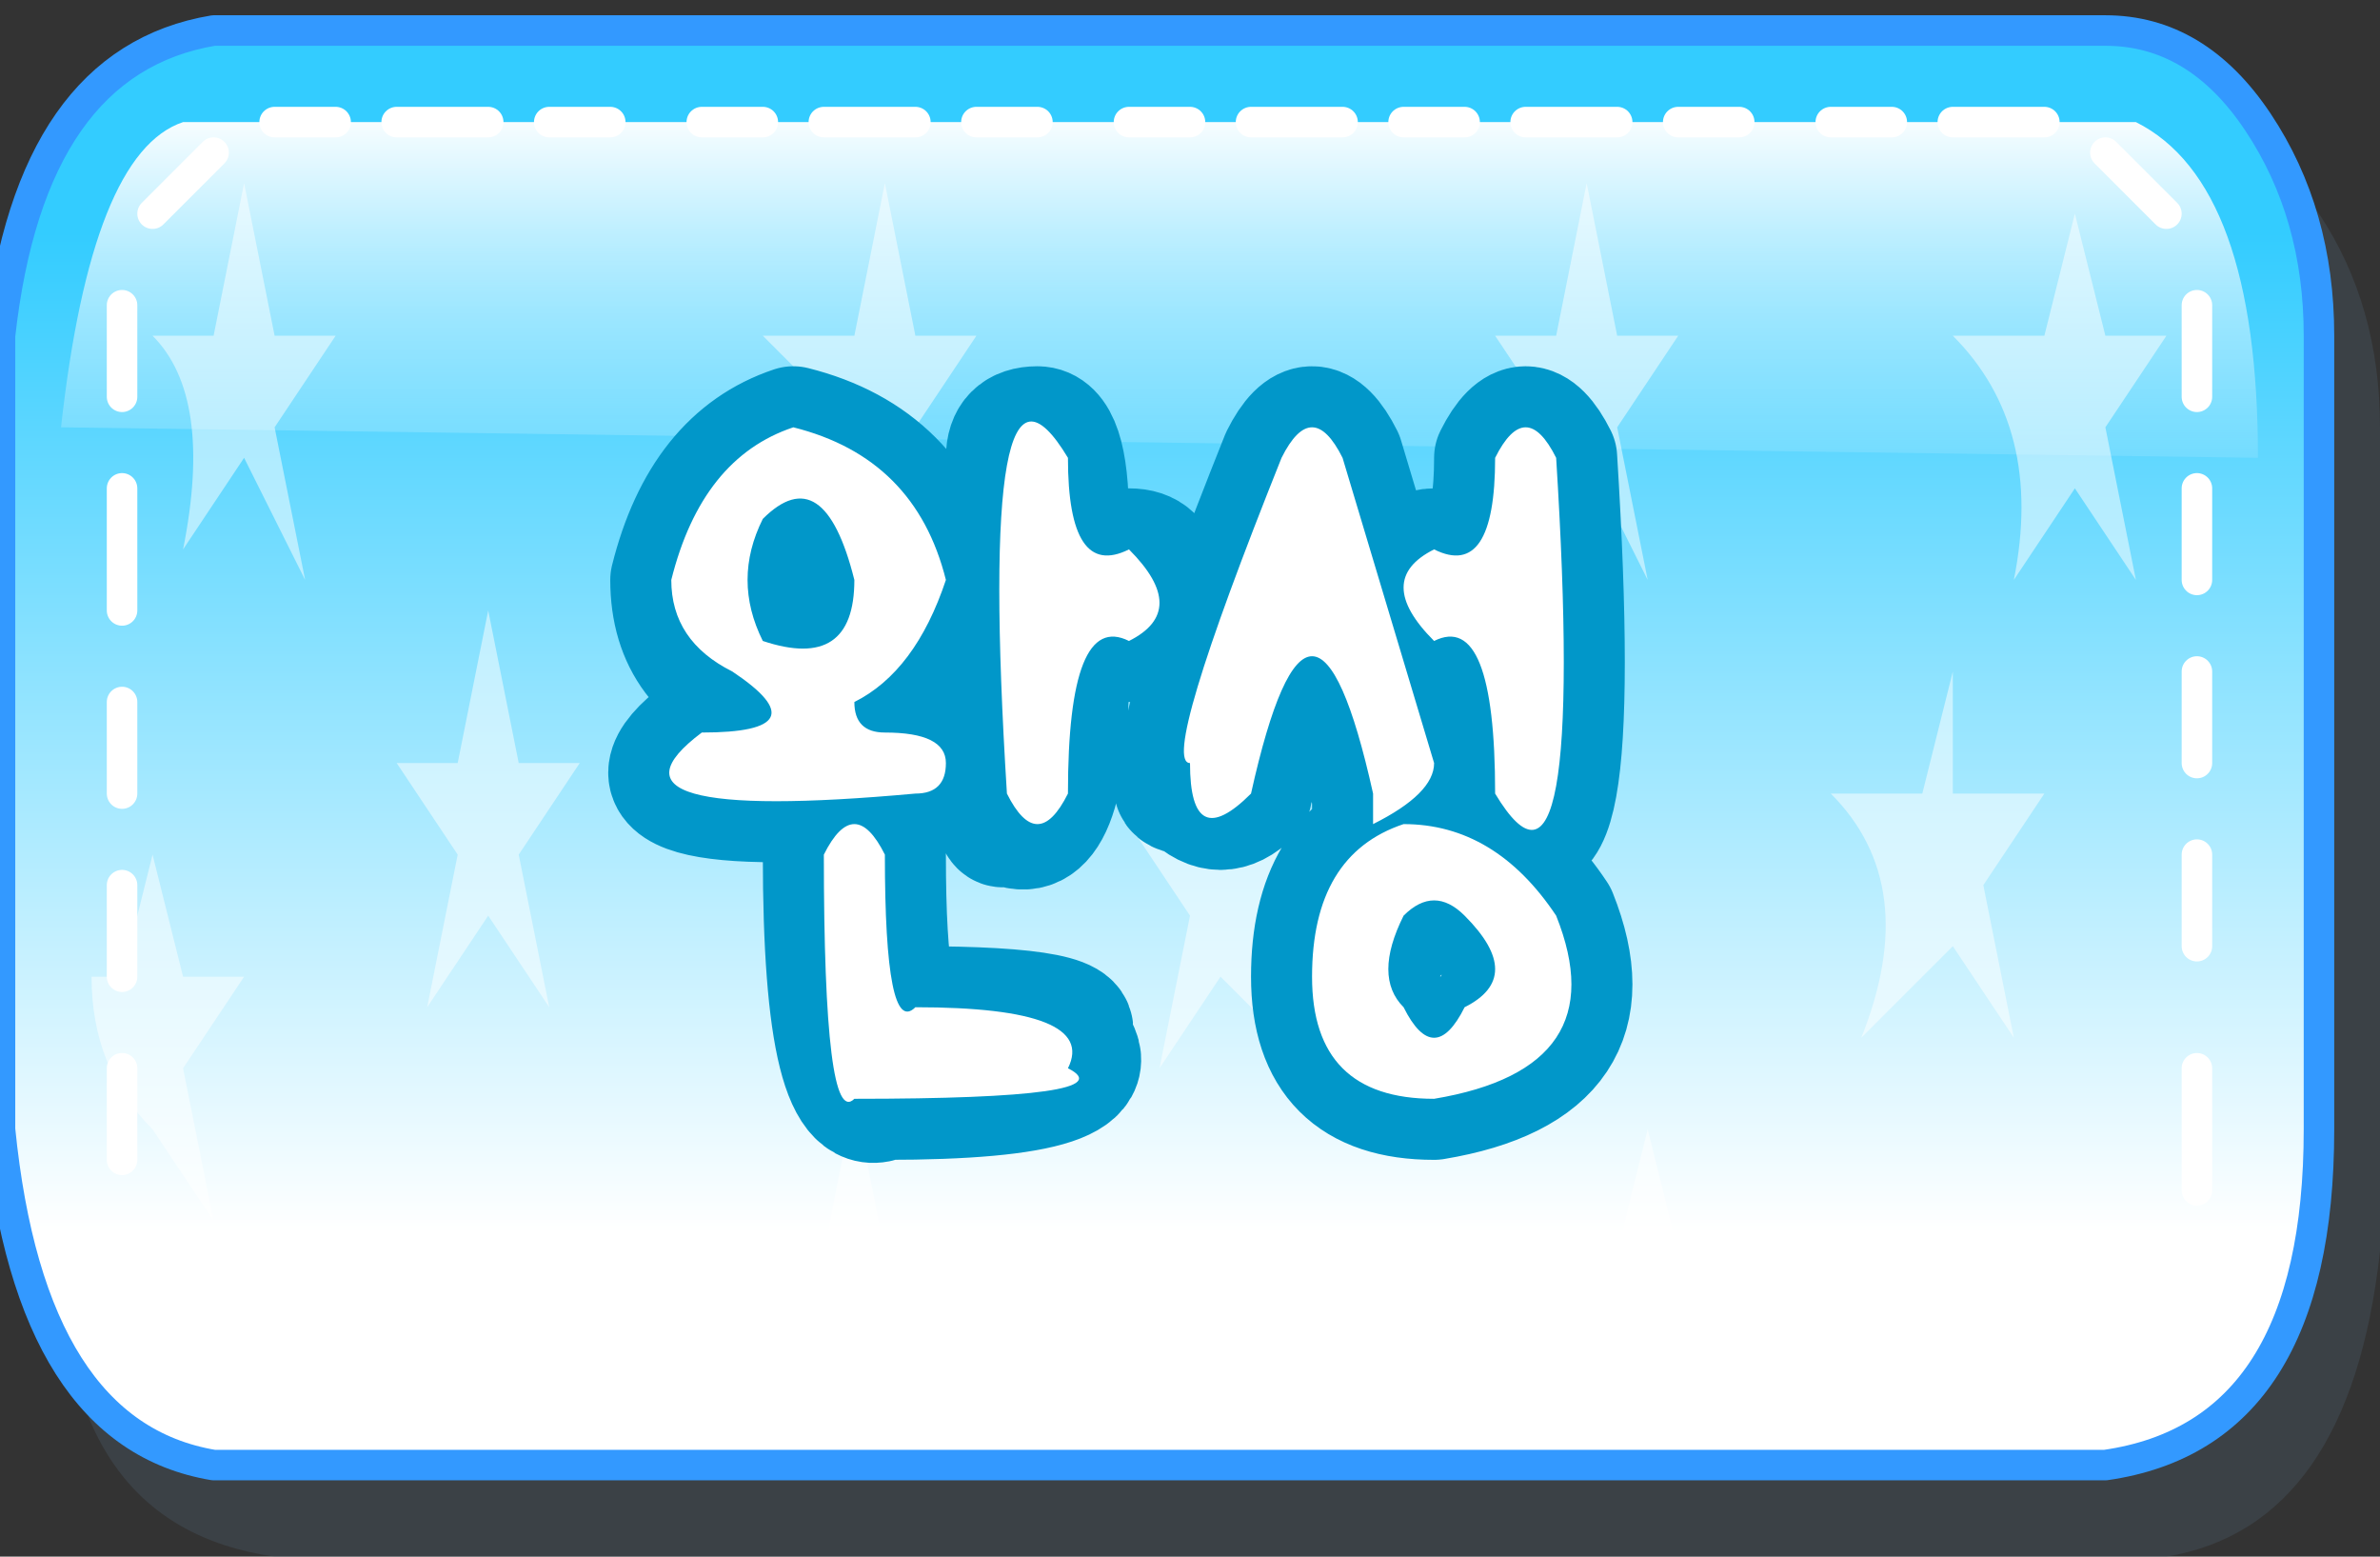 <?xml version="1.0" encoding="UTF-8" standalone="no"?>
<svg xmlns:xlink="http://www.w3.org/1999/xlink" height="2.55px" width="3.9px" xmlns="http://www.w3.org/2000/svg">
  <rect width="100%" height="100%" fill="#333333" stroke="none"/>
  <g transform="matrix(1.0, 0.0, 0.0, 1.0, 1.95, 1.3)">
    <path d="M1.85 -0.95 Q1.95 -0.8 1.95 -0.6 L1.95 0.75 Q1.9 1.2 1.6 1.25 L-1.5 1.25 Q-1.85 1.2 -1.85 0.75 L-1.85 -0.6 Q-1.85 -1.05 -1.5 -1.1 L1.6 -1.1 Q1.75 -1.1 1.85 -0.95" fill="#4d6073" fill-opacity="0.302" fill-rule="evenodd" stroke="none"/>
    <path d="M1.75 -1.1 Q1.85 -0.95 1.85 -0.75 L1.85 0.55 Q1.85 1.05 1.5 1.1 L-1.6 1.1 Q-1.9 1.05 -1.95 0.55 L-1.95 -0.75 Q-1.9 -1.2 -1.6 -1.25 L1.5 -1.25 Q1.65 -1.25 1.75 -1.1" fill="url(#gradient0)" fill-rule="evenodd" stroke="none"/>
    <path d="M1.75 -1.1 Q1.65 -1.25 1.5 -1.25 L-1.6 -1.25 Q-1.9 -1.2 -1.95 -0.75 L-1.95 0.55 Q-1.9 1.05 -1.6 1.1 L1.5 1.1 Q1.85 1.05 1.85 0.55 L1.85 -0.75 Q1.85 -0.95 1.75 -1.1 Z" fill="none" stroke="#3399ff" stroke-linecap="round" stroke-linejoin="round" stroke-width="0.05"/>
    <path d="M1.65 -0.2 L1.65 -0.05 M1.65 -0.5 L1.65 -0.35 M1.65 -0.8 Q1.65 -0.75 1.65 -0.65 M1.5 -1.05 L1.6 -0.95 M1.25 -1.1 Q1.35 -1.1 1.4 -1.1 M1.05 -1.1 L1.15 -1.1 M0.8 -1.1 L0.9 -1.1 M0.55 -1.1 L0.7 -1.1 M1.15 0.95 L1.05 0.95 M0.9 0.95 L0.8 0.95 M0.7 0.95 L0.55 0.95 M1.65 0.45 Q1.65 0.55 1.65 0.65 M1.65 0.1 L1.65 0.25 M1.6 0.8 L1.5 0.9 M1.4 0.95 Q1.35 0.95 1.25 0.95 M0.1 -1.1 L0.25 -1.1 M-0.1 -1.1 L0.0 -1.1 M-1.05 -1.1 L-0.95 -1.1 M-0.8 -1.1 L-0.7 -1.1 M-0.6 -1.1 L-0.45 -1.1 M-0.45 0.95 L-0.6 0.95 M-0.7 0.95 L-0.8 0.95 M-0.95 0.95 L-1.05 0.95 M0.2 0.95 L0.1 0.95 M0.0 0.95 L-0.1 0.95 M-0.35 -1.1 L-0.25 -1.1 M-0.25 0.95 L-0.35 0.95 M-1.5 -1.1 Q-1.45 -1.1 -1.4 -1.1 M-1.3 -1.1 L-1.15 -1.1 M-1.75 -0.65 Q-1.75 -0.7 -1.75 -0.8 M-1.7 -0.95 L-1.6 -1.05 M-1.75 0.0 L-1.75 -0.15 M-1.75 -0.3 L-1.75 -0.5 M-1.15 0.95 L-1.3 0.95 M-1.4 0.95 Q-1.45 0.95 -1.5 0.9 M-1.6 0.85 Q-1.65 0.8 -1.7 0.75 M-1.75 0.6 L-1.75 0.45 M-1.75 0.3 L-1.75 0.15 M0.35 -1.1 L0.45 -1.1 M0.45 0.95 L0.35 0.95" fill="none" stroke="#ffffff" stroke-linecap="round" stroke-linejoin="round" stroke-width="0.05"/>
    <path d="M-1.8 0.3 L-1.75 0.3 -1.7 0.1 -1.65 0.3 -1.55 0.3 -1.65 0.45 -1.6 0.7 -1.7 0.55 Q-1.8 0.45 -1.8 0.3 M-1.3 -0.05 L-1.2 -0.05 -1.15 -0.3 -1.1 -0.05 -1.0 -0.05 -1.1 0.1 -1.05 0.35 -1.15 0.2 -1.25 0.35 -1.2 0.1 -1.3 -0.05 M-1.55 -1.0 L-1.5 -0.75 -1.4 -0.75 -1.5 -0.6 -1.45 -0.35 -1.55 -0.55 -1.65 -0.4 Q-1.6 -0.65 -1.7 -0.75 L-1.6 -0.75 -1.55 -1.0 M-0.6 0.75 L-0.55 0.5 -0.5 0.75 -0.35 0.75 Q-0.55 1.05 -0.7 0.75 L-0.6 0.75 M-0.55 -0.6 L-0.7 -0.75 -0.55 -0.75 -0.5 -1.0 -0.45 -0.75 -0.35 -0.75 -0.45 -0.6 -0.4 -0.35 -0.5 -0.55 -0.6 -0.4 -0.55 -0.6 M0.1 0.05 L0.25 0.05 0.15 0.2 0.2 0.45 0.05 0.3 -0.05 0.45 0.0 0.2 -0.1 0.05 0.05 0.05 0.05 -0.15 0.1 0.05 M0.6 0.75 L0.7 0.75 0.75 0.55 0.8 0.75 0.95 0.75 Q0.75 1.05 0.6 0.75 M0.6 -0.6 L0.5 -0.75 0.6 -0.75 0.65 -1.0 0.7 -0.75 0.8 -0.75 0.7 -0.6 0.75 -0.35 0.65 -0.55 0.55 -0.4 0.6 -0.6 M1.25 0.0 L1.4 0.0 1.3 0.15 1.35 0.4 1.25 0.25 1.1 0.4 Q1.2 0.15 1.05 0.0 L1.2 0.0 1.25 -0.2 1.25 0.0 M1.6 -0.75 L1.5 -0.6 1.55 -0.35 1.45 -0.5 1.35 -0.35 Q1.4 -0.6 1.25 -0.75 L1.4 -0.75 1.45 -0.95 1.5 -0.75 1.6 -0.75" fill="#ffffff" fill-opacity="0.502" fill-rule="evenodd" stroke="none"/>
    <path d="M1.55 -1.1 Q1.75 -1.0 1.75 -0.55 L-1.85 -0.6 Q-1.8 -1.05 -1.65 -1.1 L1.55 -1.1" fill="url(#gradient1)" fill-rule="evenodd" stroke="none"/>
    <path d="M0.6 -0.55 Q0.65 0.25 0.5 0.0 L0.5 -0.25 Q0.35 -0.25 0.35 -0.3 0.35 -0.4 0.4 -0.4 0.5 -0.35 0.5 -0.55 0.55 -0.65 0.6 -0.55 M0.5 0.2 Q0.35 0.15 0.3 0.3 0.3 0.4 0.4 0.4 0.55 0.4 0.5 0.2 M-0.85 -0.35 Q-0.8 -0.55 -0.65 -0.6 -0.45 -0.55 -0.4 -0.35 -0.45 -0.2 -0.55 -0.15 -0.55 -0.1 -0.5 -0.1 -0.4 -0.1 -0.4 -0.05 -0.4 0.0 -0.45 0.0 -1.0 0.05 -0.8 -0.1 -0.65 -0.1 -0.7 -0.15 -0.85 -0.2 -0.85 -0.35 M0.0 0.0 Q-0.05 0.0 0.0 -0.05 -0.05 -0.05 0.15 -0.55 0.2 -0.65 0.25 -0.55 L0.4 -0.05 Q0.4 0.0 0.3 0.05 L0.3 0.0 Q0.2 -0.3 0.2 -0.25 0.15 -0.3 0.1 0.0 0.05 0.05 0.0 0.0 M-0.25 -0.6 Q-0.2 -0.6 -0.2 -0.45 -0.2 -0.35 -0.1 -0.4 -0.05 -0.4 -0.05 -0.35 -0.05 -0.25 -0.1 -0.25 -0.2 -0.25 -0.2 -0.2 -0.2 0.1 -0.3 0.05 -0.35 0.1 -0.3 -0.55 -0.3 -0.6 -0.25 -0.6 M0.6 0.2 Q0.7 0.45 0.4 0.5 0.2 0.5 0.2 0.3 0.2 0.1 0.35 0.05 0.5 0.05 0.6 0.2 M-0.55 -0.4 Q-0.6 -0.5 -0.7 -0.45 -0.75 -0.35 -0.7 -0.3 -0.55 -0.2 -0.55 -0.4 M-0.45 0.35 Q-0.15 0.35 -0.2 0.4 -0.1 0.5 -0.5 0.5 -0.6 0.55 -0.6 0.1 -0.55 0.0 -0.5 0.1 -0.5 0.4 -0.45 0.35" fill="#ffffff" fill-rule="evenodd" stroke="none"/>
    <path d="M0.6 -0.55 Q0.65 0.25 0.5 0.0 L0.5 -0.25 Q0.35 -0.25 0.35 -0.3 0.35 -0.4 0.4 -0.4 0.5 -0.35 0.5 -0.55 0.55 -0.65 0.6 -0.55 M0.5 0.2 Q0.35 0.15 0.3 0.3 0.3 0.4 0.4 0.4 0.55 0.4 0.5 0.2 M0.6 0.2 Q0.5 0.05 0.35 0.05 0.2 0.1 0.2 0.3 0.2 0.5 0.4 0.5 0.7 0.45 0.6 0.2 M-0.25 -0.6 Q-0.3 -0.6 -0.3 -0.55 -0.35 0.1 -0.3 0.05 -0.2 0.1 -0.2 -0.2 -0.2 -0.25 -0.1 -0.25 -0.05 -0.25 -0.05 -0.35 -0.05 -0.4 -0.1 -0.4 -0.2 -0.35 -0.2 -0.45 -0.2 -0.6 -0.25 -0.6 M0.0 0.0 Q0.05 0.05 0.1 0.0 0.15 -0.3 0.2 -0.25 0.2 -0.3 0.3 0.0 L0.3 0.05 Q0.4 0.0 0.4 -0.05 L0.25 -0.55 Q0.2 -0.65 0.15 -0.55 -0.05 -0.05 0.0 -0.05 -0.05 0.0 0.0 0.0 M-0.85 -0.35 Q-0.85 -0.2 -0.7 -0.15 -0.65 -0.1 -0.8 -0.1 -1.0 0.05 -0.45 0.0 -0.4 0.0 -0.4 -0.05 -0.4 -0.1 -0.5 -0.1 -0.55 -0.1 -0.55 -0.15 -0.45 -0.2 -0.4 -0.35 -0.45 -0.55 -0.65 -0.6 -0.8 -0.55 -0.85 -0.35 M-0.55 -0.4 Q-0.6 -0.5 -0.7 -0.45 -0.75 -0.35 -0.7 -0.3 -0.55 -0.2 -0.55 -0.4 M-0.45 0.35 Q-0.5 0.4 -0.5 0.1 -0.55 0.0 -0.6 0.1 -0.6 0.55 -0.5 0.5 -0.1 0.5 -0.2 0.4 -0.15 0.35 -0.45 0.35" fill="none" stroke="#0197c9" stroke-linecap="round" stroke-linejoin="round" stroke-width="0.2"/>
    <path d="M0.6 -0.55 Q0.65 0.25 0.5 0.0 0.5 -0.3 0.4 -0.25 0.3 -0.35 0.4 -0.4 0.5 -0.35 0.5 -0.55 0.55 -0.65 0.6 -0.55 M-0.85 -0.35 Q-0.8 -0.55 -0.65 -0.6 -0.45 -0.55 -0.4 -0.35 -0.45 -0.2 -0.55 -0.15 -0.55 -0.1 -0.5 -0.1 -0.4 -0.1 -0.4 -0.05 -0.4 0.0 -0.45 0.0 -1.0 0.05 -0.8 -0.1 -0.6 -0.1 -0.75 -0.2 -0.85 -0.25 -0.85 -0.35 M-0.2 -0.55 Q-0.2 -0.35 -0.1 -0.4 0.0 -0.3 -0.1 -0.25 -0.2 -0.3 -0.2 0.0 -0.25 0.1 -0.3 0.0 -0.35 -0.8 -0.2 -0.55 M0.15 -0.55 Q0.2 -0.65 0.25 -0.55 L0.4 -0.05 Q0.4 0.0 0.3 0.05 L0.3 0.0 Q0.2 -0.45 0.1 0.0 0.0 0.1 0.0 -0.05 -0.05 -0.05 0.15 -0.55 M0.6 0.2 Q0.7 0.45 0.4 0.5 0.2 0.5 0.2 0.3 0.2 0.1 0.35 0.05 0.5 0.05 0.6 0.2 M-0.7 -0.25 Q-0.55 -0.2 -0.55 -0.35 -0.6 -0.55 -0.7 -0.45 -0.75 -0.35 -0.7 -0.25 M-0.45 0.35 Q-0.15 0.35 -0.2 0.45 -0.1 0.5 -0.55 0.5 -0.6 0.55 -0.6 0.1 -0.55 0.0 -0.5 0.1 -0.5 0.4 -0.45 0.35 M0.45 0.2 Q0.4 0.15 0.35 0.2 0.3 0.3 0.35 0.35 0.4 0.45 0.45 0.35 0.55 0.3 0.45 0.2" fill="#ffffff" fill-rule="evenodd" stroke="none"/>
  </g>
  <defs>
    <linearGradient gradientTransform="matrix(0.0, 0.001, -0.001, 0.0, -0.05, -0.1)" gradientUnits="userSpaceOnUse" id="gradient0" spreadMethod="pad" x1="-819.2" x2="819.2">
      <stop offset="0.0" stop-color="#33ccff"/>
      <stop offset="1.0" stop-color="#ffffff"/>
    </linearGradient>
    <linearGradient gradientTransform="matrix(0.0, 4.0E-4, -3.0E-4, 0.0, 0.0, -0.8)" gradientUnits="userSpaceOnUse" id="gradient1" spreadMethod="pad" x1="-819.2" x2="819.2">
      <stop offset="0.0" stop-color="#ffffff"/>
      <stop offset="1.0" stop-color="#ffffff" stop-opacity="0.0"/>
    </linearGradient>
  </defs>
</svg>
